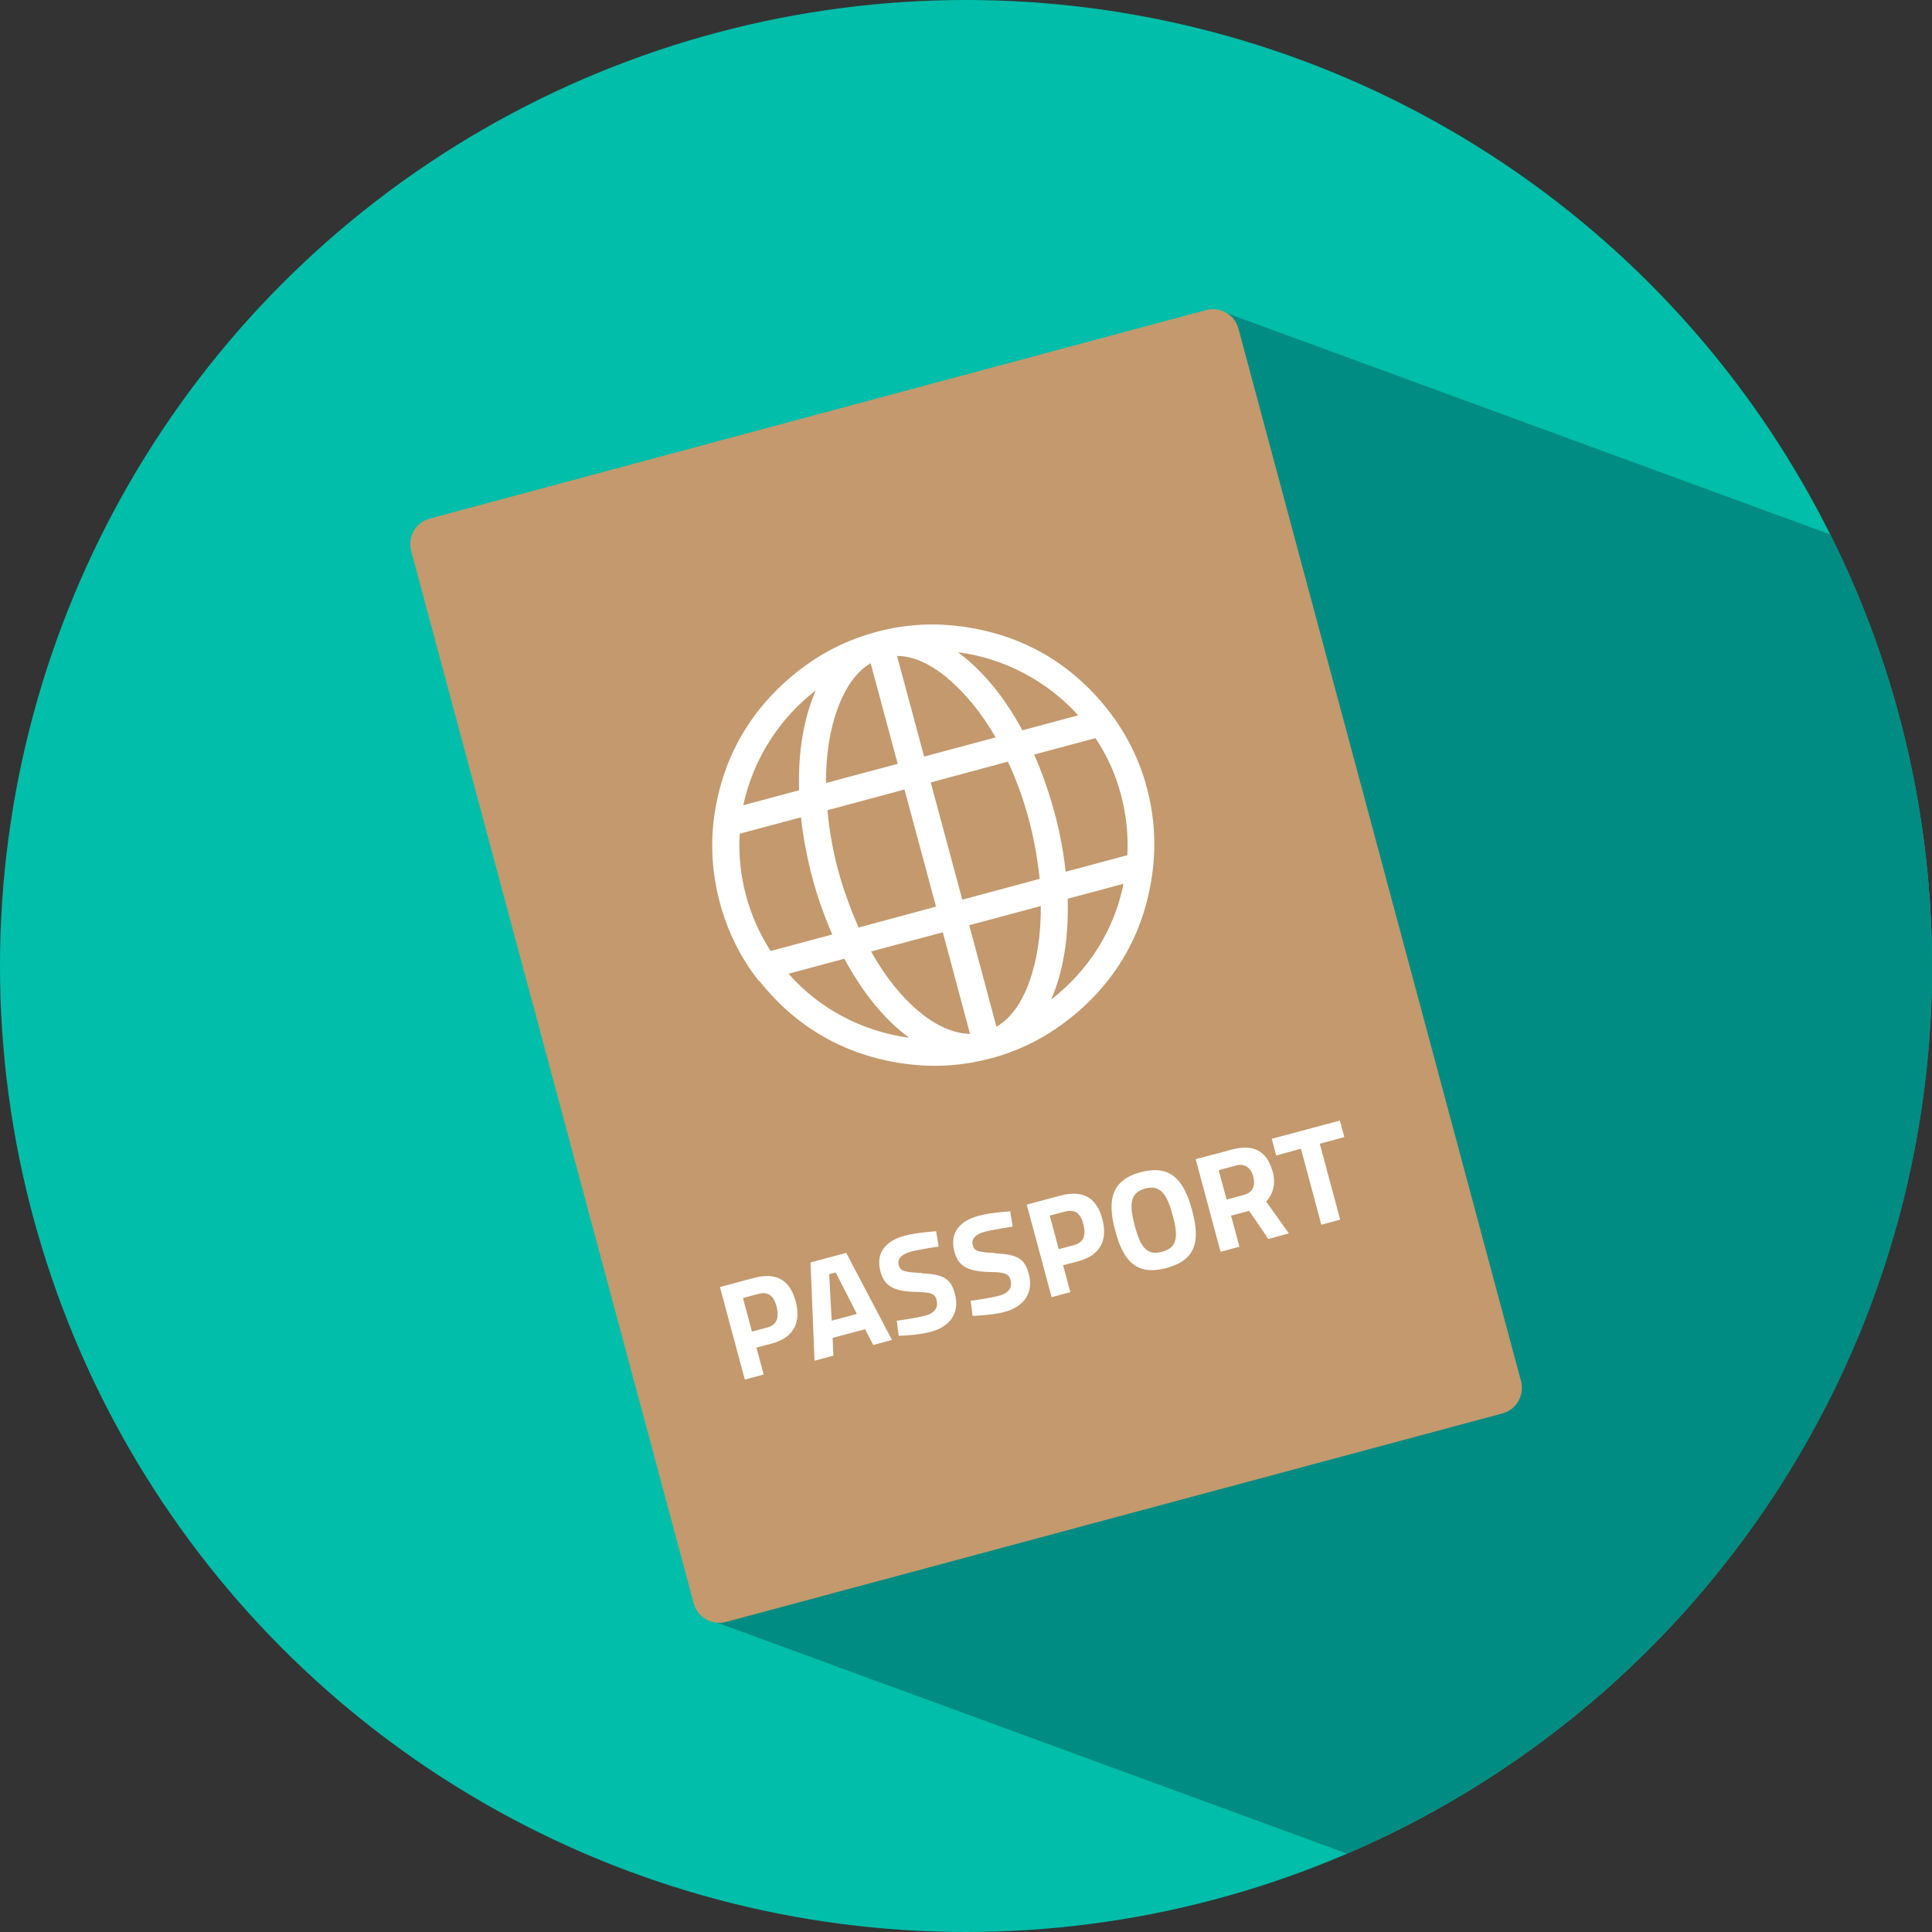 <?xml version="1.0" encoding="UTF-8"?>
<svg id="Calque_2" data-name="Calque 2" xmlns="http://www.w3.org/2000/svg" viewBox="0 0 125 125">
  <rect x="0" y="0" width="125" height="125" fill="#333333" stroke="none"/>
  <defs>
    <style>
      .cls-1 {
        fill: #fff;
      }

      .cls-2 {
        fill: #c3996d;
      }

      .cls-3 {
        fill: #008c82;
      }

      .cls-4 {
        fill: #00bea9;
      }
    </style>
  </defs>
  <g id="objects">
    <g>
      <circle class="cls-4" cx="62.5" cy="62.5" r="62.5"/>
      <path class="cls-3" d="M125,62.5c0-10.04-2.38-19.51-6.58-27.92l-39.24-14.39v21.58l-33.59-12.32v75.24l41.57,15.24c22.26-9.56,37.85-31.68,37.85-57.44Z"/>
      <g>
        <path class="cls-2" d="M98.41,89.36l-18.28-68.09c-.24-.91-1.18-1.45-2.09-1.21l-25.18,6.76-25.05,6.73c-.91.24-1.45,1.18-1.21,2.09l18.28,68.09c.24.91,1.18,1.45,2.09,1.21l25.05-6.73,25.18-6.76c.91-.24,1.45-1.18,1.21-2.09Z"/>
        <g>
          <path class="cls-1" d="M49.12,63.45c2.37,3.01,5.54,4.82,9.32,5.36,1.89.27,3.75.17,5.6-.32.02,0,.04,0,.06-.01,1.87-.5,3.55-1.35,5.06-2.54,3.03-2.38,4.84-5.53,5.38-9.31.27-1.91.16-3.8-.34-5.67-.5-1.87-1.35-3.55-2.54-5.06-2.37-3-5.51-4.81-9.32-5.35-1.91-.27-3.78-.17-5.66.34-.02,0-.04.01-.06.02-1.85.5-3.51,1.35-5.01,2.53-3,2.37-4.84,5.51-5.39,9.3-.27,1.9-.15,3.78.35,5.65.5,1.87,1.34,3.58,2.53,5.08ZM60.23,50.62l4.98-1.34c.57,1.21,1.01,2.45,1.35,3.72.32,1.18.55,2.46.71,3.86l-5.01,1.35-2.04-7.58ZM66.6,63.51c-.51,1.41-1.21,2.38-2.13,2.92l-1.76-6.57,4.63-1.24c.01,1.86-.24,3.49-.74,4.89ZM68.01,64.67c.79-1.82,1.14-4,1.07-6.52l3.61-.97c-.58,2.96-2.26,5.62-4.68,7.49ZM70.88,47.76c.74,1.11,1.29,2.32,1.64,3.64.34,1.28.49,2.6.42,3.93l-3.99,1.07c-.15-1.34-.39-2.61-.73-3.85-.34-1.25-.77-2.5-1.31-3.73l3.96-1.06ZM69.76,46.28l-3.61.97c-1.18-2.18-2.57-3.86-4.17-5.05,2.97.38,5.76,1.85,7.78,4.08ZM61.32,43.9c1.14.94,2.17,2.22,3.1,3.81l-4.63,1.24-1.75-6.51c1.05,0,2.14.5,3.29,1.45ZM51.02,63l3.61-.97c1.2,2.22,2.59,3.93,4.19,5.11-3.02-.4-5.81-1.87-7.8-4.14ZM54.23,56.31c-.34-1.27-.58-2.57-.69-3.89l4.98-1.34,2.04,7.58-5.01,1.35c-.56-1.29-1-2.52-1.32-3.69ZM59.44,65.43c-1.15-.96-2.17-2.25-3.08-3.87l4.64-1.24,1.76,6.57c-1.06-.02-2.17-.5-3.32-1.46ZM54.21,45.81c.52-1.4,1.21-2.36,2.12-2.9l1.75,6.51-4.64,1.24c0-1.85.25-3.47.77-4.85ZM52.78,44.67c-.79,1.83-1.15,3.98-1.08,6.46l-3.61.97c.63-2.94,2.31-5.61,4.69-7.43ZM47.86,53.94l3.96-1.06c.15,1.34.4,2.63.73,3.88.33,1.24.76,2.47,1.3,3.7l-3.99,1.07c-.72-1.12-1.26-2.33-1.6-3.62-.35-1.31-.48-2.64-.4-3.97Z"/>
          <path class="cls-1" d="M48.78,82.68l-2.2.59,1.61,5.99,1.22-.33-.47-1.74.99-.26c1.41-.38,1.92-1.35,1.55-2.74-.37-1.39-1.28-1.89-2.69-1.51ZM49.63,85.89l-.98.26-.58-2.17.98-.26c.61-.16.99.05,1.19.8.2.76,0,1.21-.6,1.37Z"/>
          <path class="cls-1" d="M52.44,81.69l.26,6.35,1.22-.33-.05-1.15,2.1-.56.53,1.02,1.21-.33-2.96-5.63-2.31.62ZM53.81,85.45l-.16-3.01.42-.11,1.37,2.68-1.64.44Z"/>
          <path class="cls-1" d="M59.61,82.36c-1.09-.05-1.36-.12-1.46-.49-.11-.4.14-.72.79-.89.51-.14,1.79-.33,1.79-.33l-.16-.99s-1.24.08-2.04.29c-1.21.33-1.9,1.09-1.56,2.33.26.96.89,1.28,2.34,1.31.93.01,1.19.13,1.28.5.13.47-.07.85-.72,1.03-.63.17-1.85.33-1.85.33l.13.98s1.25-.04,2.07-.26c1.18-.32,1.91-1.16,1.56-2.47-.27-1-.76-1.25-2.17-1.32Z"/>
          <path class="cls-1" d="M64.4,81.07c-1.09-.05-1.36-.12-1.46-.49-.11-.4.14-.72.79-.89.51-.14,1.79-.33,1.79-.33l-.16-.99s-1.23.08-2.04.29c-1.22.33-1.9,1.09-1.57,2.33.26.96.89,1.28,2.34,1.31.93.01,1.19.13,1.29.5.13.47-.07.85-.73,1.03-.62.17-1.85.33-1.85.33l.13.98s1.25-.04,2.07-.26c1.18-.32,1.91-1.16,1.56-2.47-.27-1-.76-1.25-2.17-1.32Z"/>
          <path class="cls-1" d="M68.63,77.35l-2.06.55-.14.04,1.61,5.99.14-.04,1.07-.29-.47-1.74.99-.26c1.41-.38,1.92-1.35,1.55-2.74-.37-1.39-1.28-1.88-2.69-1.51ZM69.48,80.56l-.98.26-.58-2.17.98-.26c.61-.16.99.05,1.19.8.2.76,0,1.21-.61,1.37Z"/>
          <path class="cls-1" d="M73.8,75.84c-1.88.51-2.19,1.78-1.64,3.8.54,2.03,1.42,2.9,3.31,2.4,1.89-.51,2.21-1.71,1.66-3.73-.54-2.03-1.44-2.97-3.33-2.47ZM75.19,80.99c-.99.26-1.4-.29-1.77-1.68-.37-1.38-.31-2.15.67-2.41.99-.27,1.42.37,1.79,1.75.37,1.38.29,2.07-.69,2.34Z"/>
          <path class="cls-1" d="M82.33,75.78c-.37-1.36-1.28-1.77-2.64-1.4l-2.33.62,1.61,5.99,1.22-.33-.54-2.01,1.17-.31,1.24,1.82,1.33-.36-1.47-2.06c.45-.49.64-1.14.42-1.96ZM80.49,77.31l-1.13.3-.51-1.9,1.11-.3c.58-.16.97.14,1.13.72.14.53,0,1.02-.6,1.18Z"/>
          <polygon class="cls-1" points="86.98 73.57 86.69 72.5 82.28 73.68 82.57 74.76 84.17 74.32 85.49 79.24 86.71 78.91 85.39 74 86.98 73.57"/>
        </g>
      </g>
    </g>
  </g>
</svg>